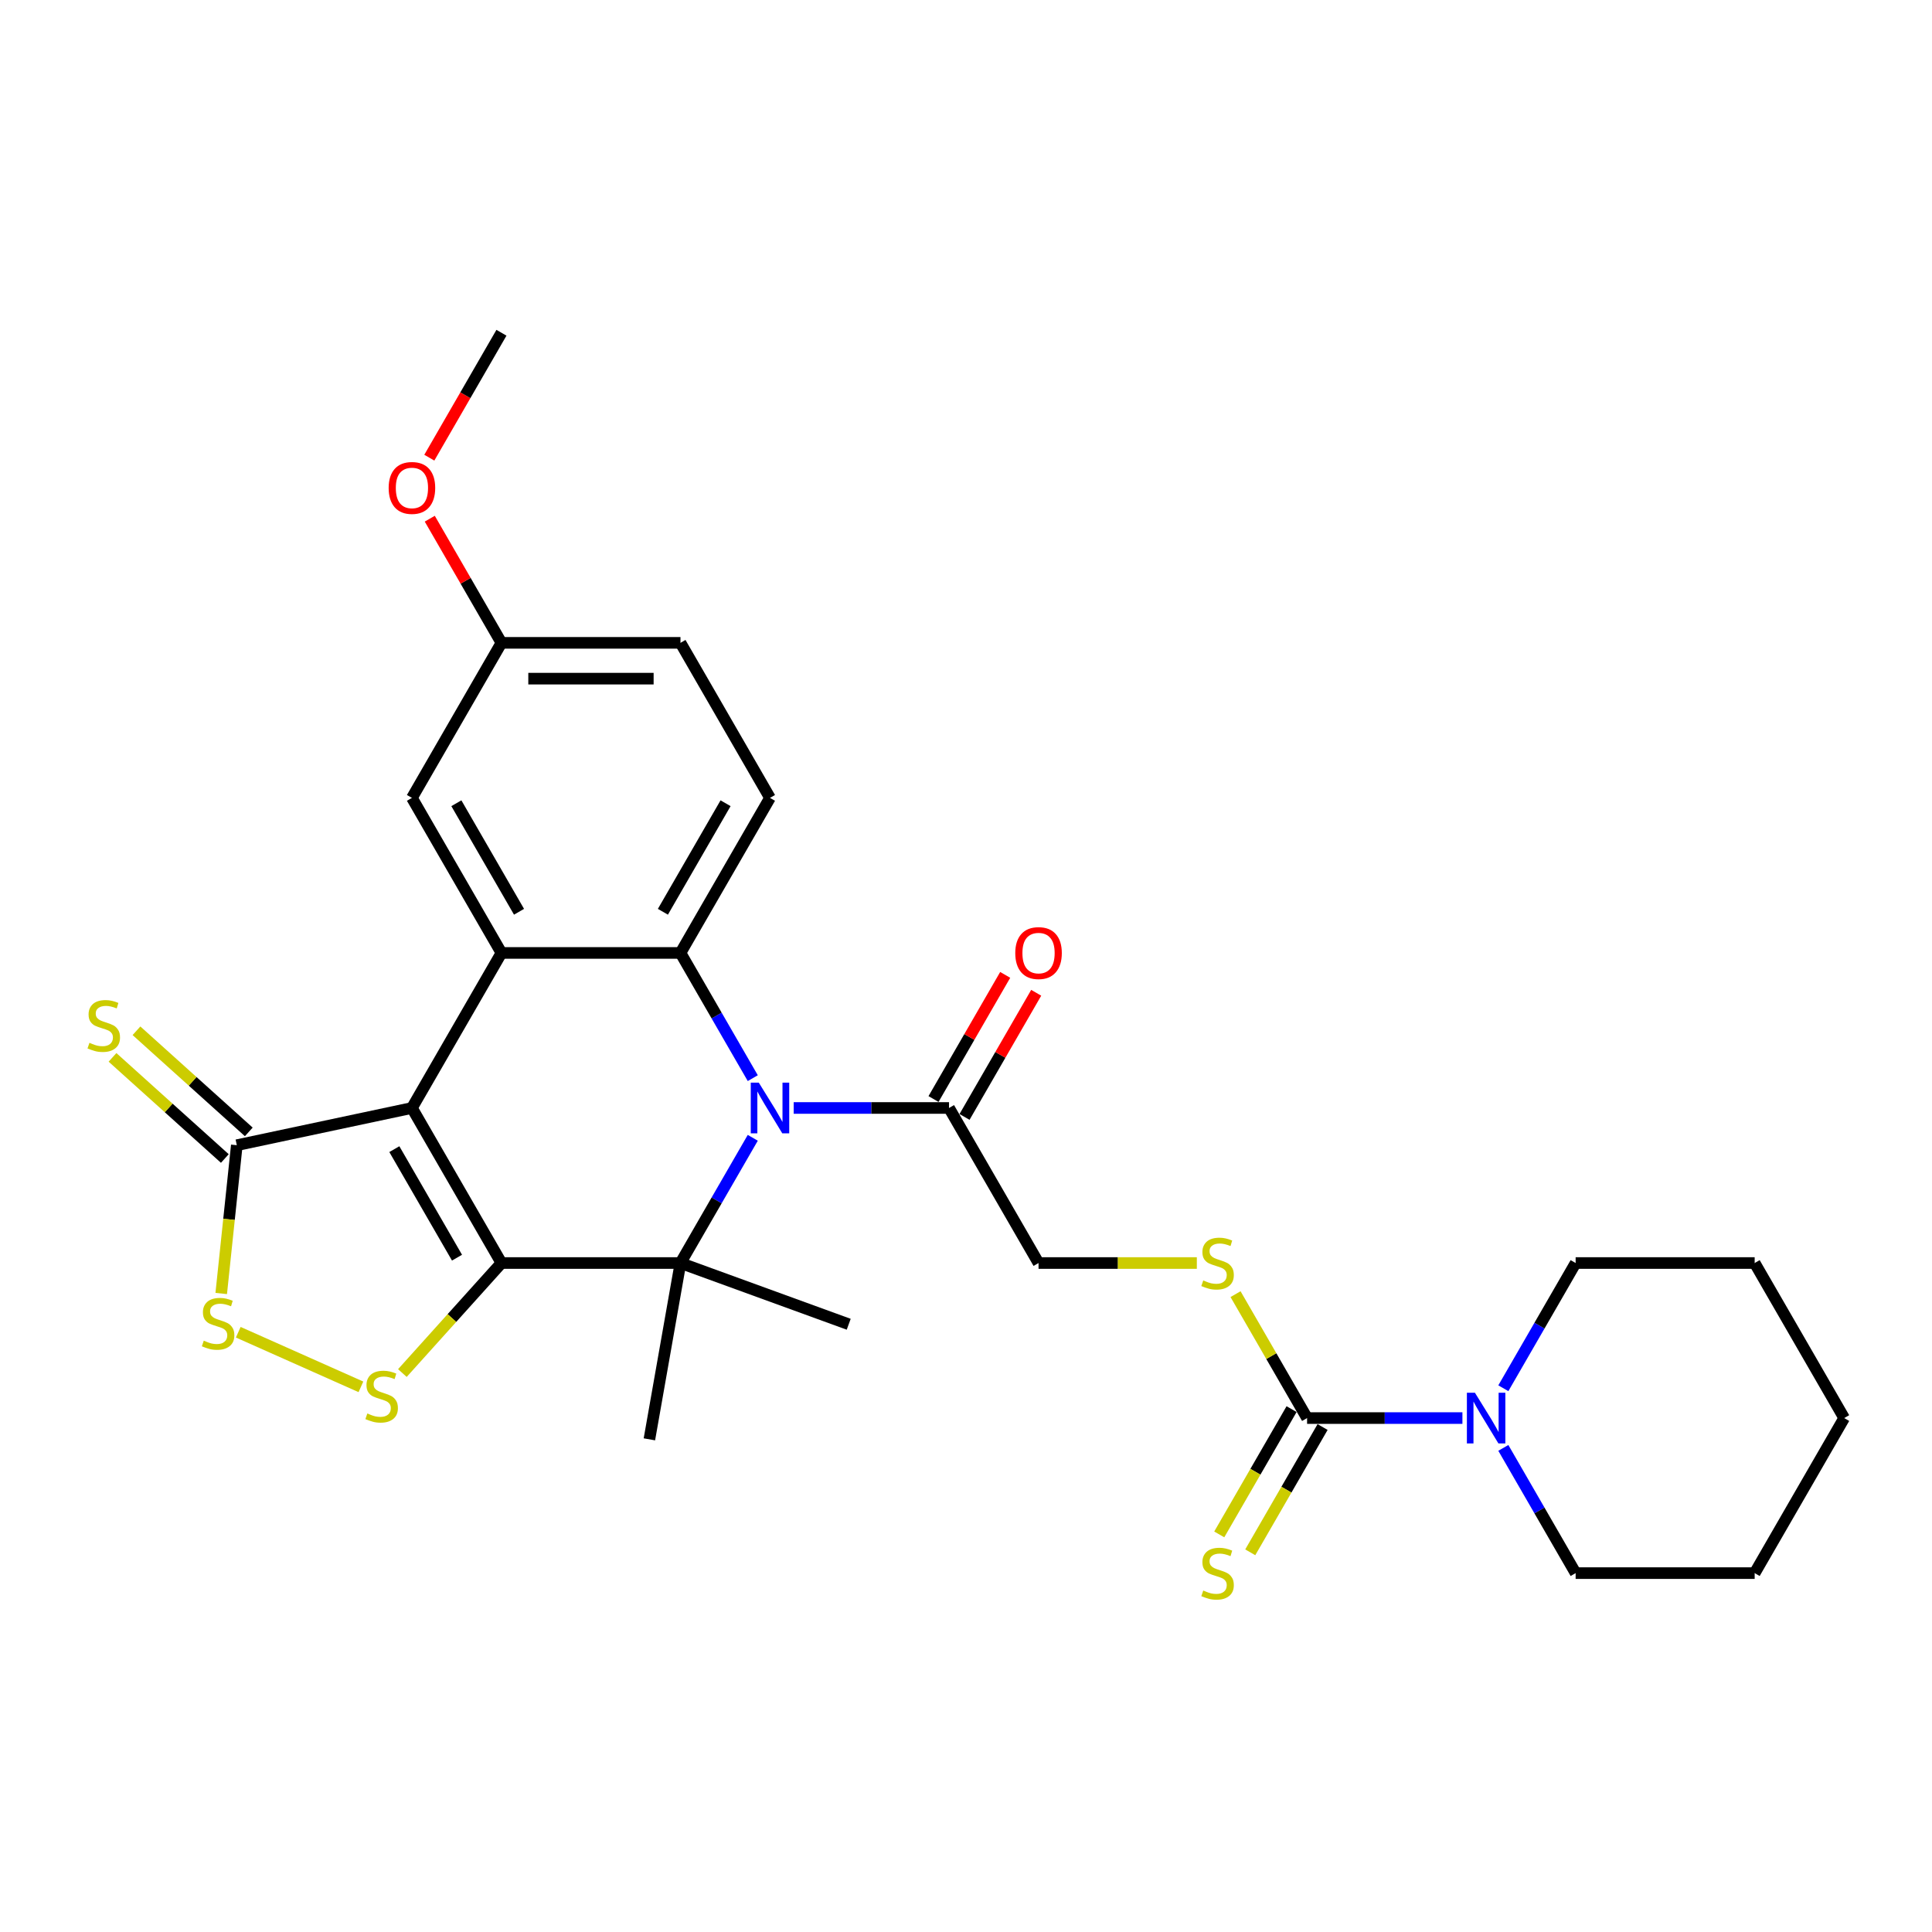 <?xml version='1.0' encoding='iso-8859-1'?>
<svg version='1.1' baseProfile='full'
              xmlns='http://www.w3.org/2000/svg'
                      xmlns:rdkit='http://www.rdkit.org/xml'
                      xmlns:xlink='http://www.w3.org/1999/xlink'
                  xml:space='preserve'
width='1000px' height='1000px' viewBox='0 0 1000 1000'>
<!-- END OF HEADER -->
<rect style='opacity:1.0;fill:#FFFFFF;stroke:none' width='1000' height='1000' x='0' y='0'> </rect>
<path class='bond-0' d='M 259.548,653.74 L 213.214,573.488' style='fill:none;fill-rule:evenodd;stroke:#000000;stroke-width:6px;stroke-linecap:butt;stroke-linejoin:miter;stroke-opacity:1' />
<path class='bond-0' d='M 236.547,650.969 L 204.114,594.793' style='fill:none;fill-rule:evenodd;stroke:#000000;stroke-width:6px;stroke-linecap:butt;stroke-linejoin:miter;stroke-opacity:1' />
<path class='bond-2' d='M 259.548,653.74 L 352.214,653.74' style='fill:none;fill-rule:evenodd;stroke:#000000;stroke-width:6px;stroke-linecap:butt;stroke-linejoin:miter;stroke-opacity:1' />
<path class='bond-5' d='M 259.548,653.74 L 233.91,682.213' style='fill:none;fill-rule:evenodd;stroke:#000000;stroke-width:6px;stroke-linecap:butt;stroke-linejoin:miter;stroke-opacity:1' />
<path class='bond-5' d='M 233.91,682.213 L 208.272,710.687' style='fill:none;fill-rule:evenodd;stroke:#CCCC00;stroke-width:6px;stroke-linecap:butt;stroke-linejoin:miter;stroke-opacity:1' />
<path class='bond-3' d='M 213.214,573.488 L 259.548,493.237' style='fill:none;fill-rule:evenodd;stroke:#000000;stroke-width:6px;stroke-linecap:butt;stroke-linejoin:miter;stroke-opacity:1' />
<path class='bond-6' d='M 213.214,573.488 L 122.573,592.755' style='fill:none;fill-rule:evenodd;stroke:#000000;stroke-width:6px;stroke-linecap:butt;stroke-linejoin:miter;stroke-opacity:1' />
<path class='bond-1' d='M 389.634,588.927 L 370.924,621.333' style='fill:none;fill-rule:evenodd;stroke:#0000FF;stroke-width:6px;stroke-linecap:butt;stroke-linejoin:miter;stroke-opacity:1' />
<path class='bond-1' d='M 370.924,621.333 L 352.214,653.74' style='fill:none;fill-rule:evenodd;stroke:#000000;stroke-width:6px;stroke-linecap:butt;stroke-linejoin:miter;stroke-opacity:1' />
<path class='bond-4' d='M 389.634,558.05 L 370.924,525.644' style='fill:none;fill-rule:evenodd;stroke:#0000FF;stroke-width:6px;stroke-linecap:butt;stroke-linejoin:miter;stroke-opacity:1' />
<path class='bond-4' d='M 370.924,525.644 L 352.214,493.237' style='fill:none;fill-rule:evenodd;stroke:#000000;stroke-width:6px;stroke-linecap:butt;stroke-linejoin:miter;stroke-opacity:1' />
<path class='bond-9' d='M 410.816,573.488 L 451.015,573.488' style='fill:none;fill-rule:evenodd;stroke:#0000FF;stroke-width:6px;stroke-linecap:butt;stroke-linejoin:miter;stroke-opacity:1' />
<path class='bond-9' d='M 451.015,573.488 L 491.214,573.488' style='fill:none;fill-rule:evenodd;stroke:#000000;stroke-width:6px;stroke-linecap:butt;stroke-linejoin:miter;stroke-opacity:1' />
<path class='bond-18' d='M 352.214,653.74 L 336.123,744.998' style='fill:none;fill-rule:evenodd;stroke:#000000;stroke-width:6px;stroke-linecap:butt;stroke-linejoin:miter;stroke-opacity:1' />
<path class='bond-19' d='M 352.214,653.74 L 439.292,685.434' style='fill:none;fill-rule:evenodd;stroke:#000000;stroke-width:6px;stroke-linecap:butt;stroke-linejoin:miter;stroke-opacity:1' />
<path class='bond-14' d='M 259.548,493.237 L 213.214,412.985' style='fill:none;fill-rule:evenodd;stroke:#000000;stroke-width:6px;stroke-linecap:butt;stroke-linejoin:miter;stroke-opacity:1' />
<path class='bond-14' d='M 268.648,471.933 L 236.215,415.757' style='fill:none;fill-rule:evenodd;stroke:#000000;stroke-width:6px;stroke-linecap:butt;stroke-linejoin:miter;stroke-opacity:1' />
<path class='bond-30' d='M 259.548,493.237 L 352.214,493.237' style='fill:none;fill-rule:evenodd;stroke:#000000;stroke-width:6px;stroke-linecap:butt;stroke-linejoin:miter;stroke-opacity:1' />
<path class='bond-12' d='M 352.214,493.237 L 398.547,412.985' style='fill:none;fill-rule:evenodd;stroke:#000000;stroke-width:6px;stroke-linecap:butt;stroke-linejoin:miter;stroke-opacity:1' />
<path class='bond-12' d='M 343.114,471.933 L 375.547,415.757' style='fill:none;fill-rule:evenodd;stroke:#000000;stroke-width:6px;stroke-linecap:butt;stroke-linejoin:miter;stroke-opacity:1' />
<path class='bond-7' d='M 186.811,717.827 L 123.324,689.56' style='fill:none;fill-rule:evenodd;stroke:#CCCC00;stroke-width:6px;stroke-linecap:butt;stroke-linejoin:miter;stroke-opacity:1' />
<path class='bond-15' d='M 128.774,585.868 L 99.707,559.696' style='fill:none;fill-rule:evenodd;stroke:#000000;stroke-width:6px;stroke-linecap:butt;stroke-linejoin:miter;stroke-opacity:1' />
<path class='bond-15' d='M 99.707,559.696 L 70.64,533.524' style='fill:none;fill-rule:evenodd;stroke:#CCCC00;stroke-width:6px;stroke-linecap:butt;stroke-linejoin:miter;stroke-opacity:1' />
<path class='bond-15' d='M 116.372,599.641 L 87.305,573.469' style='fill:none;fill-rule:evenodd;stroke:#000000;stroke-width:6px;stroke-linecap:butt;stroke-linejoin:miter;stroke-opacity:1' />
<path class='bond-15' d='M 87.305,573.469 L 58.239,547.297' style='fill:none;fill-rule:evenodd;stroke:#CCCC00;stroke-width:6px;stroke-linecap:butt;stroke-linejoin:miter;stroke-opacity:1' />
<path class='bond-29' d='M 122.573,592.755 L 118.539,631.134' style='fill:none;fill-rule:evenodd;stroke:#000000;stroke-width:6px;stroke-linecap:butt;stroke-linejoin:miter;stroke-opacity:1' />
<path class='bond-29' d='M 118.539,631.134 L 114.505,669.512' style='fill:none;fill-rule:evenodd;stroke:#CCCC00;stroke-width:6px;stroke-linecap:butt;stroke-linejoin:miter;stroke-opacity:1' />
<path class='bond-8' d='M 676.546,733.991 L 658.029,701.918' style='fill:none;fill-rule:evenodd;stroke:#000000;stroke-width:6px;stroke-linecap:butt;stroke-linejoin:miter;stroke-opacity:1' />
<path class='bond-8' d='M 658.029,701.918 L 639.512,669.845' style='fill:none;fill-rule:evenodd;stroke:#CCCC00;stroke-width:6px;stroke-linecap:butt;stroke-linejoin:miter;stroke-opacity:1' />
<path class='bond-10' d='M 676.546,733.991 L 716.745,733.991' style='fill:none;fill-rule:evenodd;stroke:#000000;stroke-width:6px;stroke-linecap:butt;stroke-linejoin:miter;stroke-opacity:1' />
<path class='bond-10' d='M 716.745,733.991 L 756.944,733.991' style='fill:none;fill-rule:evenodd;stroke:#0000FF;stroke-width:6px;stroke-linecap:butt;stroke-linejoin:miter;stroke-opacity:1' />
<path class='bond-13' d='M 668.521,729.358 L 649.8,761.783' style='fill:none;fill-rule:evenodd;stroke:#000000;stroke-width:6px;stroke-linecap:butt;stroke-linejoin:miter;stroke-opacity:1' />
<path class='bond-13' d='M 649.8,761.783 L 631.08,794.208' style='fill:none;fill-rule:evenodd;stroke:#CCCC00;stroke-width:6px;stroke-linecap:butt;stroke-linejoin:miter;stroke-opacity:1' />
<path class='bond-13' d='M 684.571,738.625 L 665.851,771.05' style='fill:none;fill-rule:evenodd;stroke:#000000;stroke-width:6px;stroke-linecap:butt;stroke-linejoin:miter;stroke-opacity:1' />
<path class='bond-13' d='M 665.851,771.05 L 647.13,803.475' style='fill:none;fill-rule:evenodd;stroke:#CCCC00;stroke-width:6px;stroke-linecap:butt;stroke-linejoin:miter;stroke-opacity:1' />
<path class='bond-16' d='M 491.214,573.488 L 537.547,653.74' style='fill:none;fill-rule:evenodd;stroke:#000000;stroke-width:6px;stroke-linecap:butt;stroke-linejoin:miter;stroke-opacity:1' />
<path class='bond-17' d='M 499.239,578.122 L 517.788,545.993' style='fill:none;fill-rule:evenodd;stroke:#000000;stroke-width:6px;stroke-linecap:butt;stroke-linejoin:miter;stroke-opacity:1' />
<path class='bond-17' d='M 517.788,545.993 L 536.338,513.864' style='fill:none;fill-rule:evenodd;stroke:#FF0000;stroke-width:6px;stroke-linecap:butt;stroke-linejoin:miter;stroke-opacity:1' />
<path class='bond-17' d='M 483.188,568.855 L 501.738,536.726' style='fill:none;fill-rule:evenodd;stroke:#000000;stroke-width:6px;stroke-linecap:butt;stroke-linejoin:miter;stroke-opacity:1' />
<path class='bond-17' d='M 501.738,536.726 L 520.287,504.598' style='fill:none;fill-rule:evenodd;stroke:#FF0000;stroke-width:6px;stroke-linecap:butt;stroke-linejoin:miter;stroke-opacity:1' />
<path class='bond-22' d='M 778.126,749.429 L 796.836,781.836' style='fill:none;fill-rule:evenodd;stroke:#0000FF;stroke-width:6px;stroke-linecap:butt;stroke-linejoin:miter;stroke-opacity:1' />
<path class='bond-22' d='M 796.836,781.836 L 815.546,814.243' style='fill:none;fill-rule:evenodd;stroke:#000000;stroke-width:6px;stroke-linecap:butt;stroke-linejoin:miter;stroke-opacity:1' />
<path class='bond-23' d='M 778.126,718.553 L 796.836,686.146' style='fill:none;fill-rule:evenodd;stroke:#0000FF;stroke-width:6px;stroke-linecap:butt;stroke-linejoin:miter;stroke-opacity:1' />
<path class='bond-23' d='M 796.836,686.146 L 815.546,653.74' style='fill:none;fill-rule:evenodd;stroke:#000000;stroke-width:6px;stroke-linecap:butt;stroke-linejoin:miter;stroke-opacity:1' />
<path class='bond-11' d='M 619.482,653.74 L 578.515,653.74' style='fill:none;fill-rule:evenodd;stroke:#CCCC00;stroke-width:6px;stroke-linecap:butt;stroke-linejoin:miter;stroke-opacity:1' />
<path class='bond-11' d='M 578.515,653.74 L 537.547,653.74' style='fill:none;fill-rule:evenodd;stroke:#000000;stroke-width:6px;stroke-linecap:butt;stroke-linejoin:miter;stroke-opacity:1' />
<path class='bond-21' d='M 398.547,412.985 L 352.214,332.734' style='fill:none;fill-rule:evenodd;stroke:#000000;stroke-width:6px;stroke-linecap:butt;stroke-linejoin:miter;stroke-opacity:1' />
<path class='bond-20' d='M 213.214,412.985 L 259.548,332.734' style='fill:none;fill-rule:evenodd;stroke:#000000;stroke-width:6px;stroke-linecap:butt;stroke-linejoin:miter;stroke-opacity:1' />
<path class='bond-24' d='M 259.548,332.734 L 240.998,300.605' style='fill:none;fill-rule:evenodd;stroke:#000000;stroke-width:6px;stroke-linecap:butt;stroke-linejoin:miter;stroke-opacity:1' />
<path class='bond-24' d='M 240.998,300.605 L 222.449,268.477' style='fill:none;fill-rule:evenodd;stroke:#FF0000;stroke-width:6px;stroke-linecap:butt;stroke-linejoin:miter;stroke-opacity:1' />
<path class='bond-31' d='M 259.548,332.734 L 352.214,332.734' style='fill:none;fill-rule:evenodd;stroke:#000000;stroke-width:6px;stroke-linecap:butt;stroke-linejoin:miter;stroke-opacity:1' />
<path class='bond-31' d='M 273.448,351.267 L 338.314,351.267' style='fill:none;fill-rule:evenodd;stroke:#000000;stroke-width:6px;stroke-linecap:butt;stroke-linejoin:miter;stroke-opacity:1' />
<path class='bond-27' d='M 815.546,814.243 L 908.212,814.243' style='fill:none;fill-rule:evenodd;stroke:#000000;stroke-width:6px;stroke-linecap:butt;stroke-linejoin:miter;stroke-opacity:1' />
<path class='bond-26' d='M 815.546,653.74 L 908.212,653.74' style='fill:none;fill-rule:evenodd;stroke:#000000;stroke-width:6px;stroke-linecap:butt;stroke-linejoin:miter;stroke-opacity:1' />
<path class='bond-25' d='M 222.213,236.896 L 240.88,204.564' style='fill:none;fill-rule:evenodd;stroke:#FF0000;stroke-width:6px;stroke-linecap:butt;stroke-linejoin:miter;stroke-opacity:1' />
<path class='bond-25' d='M 240.88,204.564 L 259.548,172.231' style='fill:none;fill-rule:evenodd;stroke:#000000;stroke-width:6px;stroke-linecap:butt;stroke-linejoin:miter;stroke-opacity:1' />
<path class='bond-28' d='M 908.212,653.74 L 954.545,733.991' style='fill:none;fill-rule:evenodd;stroke:#000000;stroke-width:6px;stroke-linecap:butt;stroke-linejoin:miter;stroke-opacity:1' />
<path class='bond-32' d='M 908.212,814.243 L 954.545,733.991' style='fill:none;fill-rule:evenodd;stroke:#000000;stroke-width:6px;stroke-linecap:butt;stroke-linejoin:miter;stroke-opacity:1' />
<path  class='atom-2' d='M 392.746 560.367
L 401.346 574.267
Q 402.198 575.638, 403.57 578.122
Q 404.941 580.605, 405.015 580.753
L 405.015 560.367
L 408.5 560.367
L 408.5 586.61
L 404.904 586.61
L 395.674 571.413
Q 394.6 569.633, 393.45 567.595
Q 392.338 565.556, 392.005 564.926
L 392.005 586.61
L 388.595 586.61
L 388.595 560.367
L 392.746 560.367
' fill='#0000FF'/>
<path  class='atom-6' d='M 190.128 731.612
Q 190.425 731.723, 191.648 732.242
Q 192.871 732.761, 194.206 733.094
Q 195.577 733.391, 196.912 733.391
Q 199.395 733.391, 200.841 732.205
Q 202.286 730.981, 202.286 728.869
Q 202.286 727.423, 201.545 726.533
Q 200.841 725.644, 199.729 725.162
Q 198.617 724.68, 196.763 724.124
Q 194.428 723.42, 193.02 722.753
Q 191.648 722.085, 190.647 720.677
Q 189.684 719.268, 189.684 716.896
Q 189.684 713.597, 191.908 711.559
Q 194.169 709.52, 198.617 709.52
Q 201.656 709.52, 205.103 710.965
L 204.251 713.82
Q 201.1 712.522, 198.728 712.522
Q 196.17 712.522, 194.762 713.597
Q 193.353 714.635, 193.39 716.451
Q 193.39 717.86, 194.094 718.712
Q 194.836 719.565, 195.874 720.047
Q 196.949 720.529, 198.728 721.085
Q 201.1 721.826, 202.509 722.567
Q 203.917 723.309, 204.918 724.828
Q 205.956 726.311, 205.956 728.869
Q 205.956 732.501, 203.509 734.466
Q 201.1 736.393, 197.06 736.393
Q 194.725 736.393, 192.945 735.874
Q 191.203 735.392, 189.128 734.54
L 190.128 731.612
' fill='#CCCC00'/>
<path  class='atom-8' d='M 105.473 693.921
Q 105.77 694.032, 106.993 694.551
Q 108.216 695.07, 109.551 695.403
Q 110.922 695.7, 112.257 695.7
Q 114.74 695.7, 116.186 694.514
Q 117.631 693.291, 117.631 691.178
Q 117.631 689.732, 116.89 688.843
Q 116.186 687.953, 115.074 687.471
Q 113.962 686.989, 112.108 686.433
Q 109.773 685.729, 108.365 685.062
Q 106.993 684.395, 105.992 682.986
Q 105.029 681.578, 105.029 679.205
Q 105.029 675.906, 107.253 673.868
Q 109.514 671.829, 113.962 671.829
Q 117.001 671.829, 120.448 673.275
L 119.596 676.129
Q 116.445 674.831, 114.073 674.831
Q 111.515 674.831, 110.107 675.906
Q 108.698 676.944, 108.735 678.76
Q 108.735 680.169, 109.439 681.022
Q 110.181 681.874, 111.219 682.356
Q 112.294 682.838, 114.073 683.394
Q 116.445 684.135, 117.854 684.876
Q 119.262 685.618, 120.263 687.138
Q 121.301 688.62, 121.301 691.178
Q 121.301 694.81, 118.854 696.775
Q 116.445 698.702, 112.405 698.702
Q 110.07 698.702, 108.29 698.183
Q 106.548 697.701, 104.473 696.849
L 105.473 693.921
' fill='#CCCC00'/>
<path  class='atom-11' d='M 763.412 720.87
L 772.011 734.77
Q 772.864 736.141, 774.235 738.625
Q 775.607 741.108, 775.681 741.256
L 775.681 720.87
L 779.165 720.87
L 779.165 747.113
L 775.57 747.113
L 766.34 731.916
Q 765.265 730.136, 764.116 728.098
Q 763.004 726.059, 762.67 725.429
L 762.67 747.113
L 759.26 747.113
L 759.26 720.87
L 763.412 720.87
' fill='#0000FF'/>
<path  class='atom-12' d='M 622.8 662.747
Q 623.096 662.858, 624.32 663.377
Q 625.543 663.896, 626.877 664.23
Q 628.249 664.526, 629.583 664.526
Q 632.066 664.526, 633.512 663.34
Q 634.958 662.117, 634.958 660.004
Q 634.958 658.558, 634.216 657.669
Q 633.512 656.779, 632.4 656.297
Q 631.288 655.816, 629.435 655.26
Q 627.1 654.555, 625.691 653.888
Q 624.32 653.221, 623.319 651.812
Q 622.355 650.404, 622.355 648.032
Q 622.355 644.733, 624.579 642.694
Q 626.84 640.655, 631.288 640.655
Q 634.327 640.655, 637.775 642.101
L 636.922 644.955
Q 633.771 643.658, 631.399 643.658
Q 628.842 643.658, 627.433 644.733
Q 626.025 645.77, 626.062 647.587
Q 626.062 648.995, 626.766 649.848
Q 627.507 650.7, 628.545 651.182
Q 629.62 651.664, 631.399 652.22
Q 633.771 652.961, 635.18 653.703
Q 636.589 654.444, 637.589 655.964
Q 638.627 657.446, 638.627 660.004
Q 638.627 663.637, 636.181 665.601
Q 633.771 667.529, 629.731 667.529
Q 627.396 667.529, 625.617 667.01
Q 623.875 666.528, 621.799 665.675
L 622.8 662.747
' fill='#CCCC00'/>
<path  class='atom-14' d='M 622.8 823.25
Q 623.096 823.361, 624.32 823.88
Q 625.543 824.399, 626.877 824.733
Q 628.249 825.029, 629.583 825.029
Q 632.066 825.029, 633.512 823.843
Q 634.958 822.62, 634.958 820.507
Q 634.958 819.061, 634.216 818.172
Q 633.512 817.282, 632.4 816.8
Q 631.288 816.318, 629.435 815.762
Q 627.1 815.058, 625.691 814.391
Q 624.32 813.724, 623.319 812.315
Q 622.355 810.907, 622.355 808.534
Q 622.355 805.236, 624.579 803.197
Q 626.84 801.158, 631.288 801.158
Q 634.327 801.158, 637.775 802.604
L 636.922 805.458
Q 633.771 804.161, 631.399 804.161
Q 628.842 804.161, 627.433 805.236
Q 626.025 806.273, 626.062 808.09
Q 626.062 809.498, 626.766 810.351
Q 627.507 811.203, 628.545 811.685
Q 629.62 812.167, 631.399 812.723
Q 633.771 813.464, 635.18 814.206
Q 636.589 814.947, 637.589 816.467
Q 638.627 817.949, 638.627 820.507
Q 638.627 824.139, 636.181 826.104
Q 633.771 828.031, 629.731 828.031
Q 627.396 828.031, 625.617 827.513
Q 623.875 827.031, 621.799 826.178
L 622.8 823.25
' fill='#CCCC00'/>
<path  class='atom-16' d='M 46.295 539.756
Q 46.592 539.867, 47.815 540.386
Q 49.038 540.905, 50.372 541.239
Q 51.744 541.535, 53.078 541.535
Q 55.562 541.535, 57.007 540.349
Q 58.453 539.126, 58.453 537.013
Q 58.453 535.568, 57.712 534.678
Q 57.007 533.788, 55.895 533.306
Q 54.783 532.825, 52.93 532.269
Q 50.595 531.564, 49.186 530.897
Q 47.815 530.23, 46.814 528.821
Q 45.85 527.413, 45.85 525.041
Q 45.85 521.742, 48.074 519.703
Q 50.335 517.664, 54.783 517.664
Q 57.823 517.664, 61.27 519.11
L 60.417 521.964
Q 57.267 520.667, 54.895 520.667
Q 52.337 520.667, 50.928 521.742
Q 49.52 522.78, 49.557 524.596
Q 49.557 526.004, 50.261 526.857
Q 51.003 527.709, 52.04 528.191
Q 53.115 528.673, 54.895 529.229
Q 57.267 529.97, 58.675 530.712
Q 60.084 531.453, 61.085 532.973
Q 62.123 534.456, 62.123 537.013
Q 62.123 540.646, 59.676 542.61
Q 57.267 544.538, 53.227 544.538
Q 50.891 544.538, 49.112 544.019
Q 47.37 543.537, 45.294 542.684
L 46.295 539.756
' fill='#CCCC00'/>
<path  class='atom-18' d='M 525.5 493.311
Q 525.5 487.01, 528.614 483.488
Q 531.727 479.967, 537.547 479.967
Q 543.366 479.967, 546.48 483.488
Q 549.593 487.01, 549.593 493.311
Q 549.593 499.686, 546.443 503.319
Q 543.292 506.914, 537.547 506.914
Q 531.764 506.914, 528.614 503.319
Q 525.5 499.724, 525.5 493.311
M 537.547 503.949
Q 541.55 503.949, 543.7 501.28
Q 545.887 498.575, 545.887 493.311
Q 545.887 488.159, 543.7 485.564
Q 541.55 482.932, 537.547 482.932
Q 533.544 482.932, 531.357 485.527
Q 529.207 488.122, 529.207 493.311
Q 529.207 498.612, 531.357 501.28
Q 533.544 503.949, 537.547 503.949
' fill='#FF0000'/>
<path  class='atom-25' d='M 201.168 252.557
Q 201.168 246.255, 204.281 242.734
Q 207.395 239.213, 213.214 239.213
Q 219.034 239.213, 222.147 242.734
Q 225.261 246.255, 225.261 252.557
Q 225.261 258.932, 222.11 262.565
Q 218.96 266.16, 213.214 266.16
Q 207.432 266.16, 204.281 262.565
Q 201.168 258.969, 201.168 252.557
M 213.214 263.195
Q 217.218 263.195, 219.367 260.526
Q 221.554 257.82, 221.554 252.557
Q 221.554 247.404, 219.367 244.81
Q 217.218 242.178, 213.214 242.178
Q 209.211 242.178, 207.024 244.773
Q 204.874 247.367, 204.874 252.557
Q 204.874 257.857, 207.024 260.526
Q 209.211 263.195, 213.214 263.195
' fill='#FF0000'/>
</svg>
